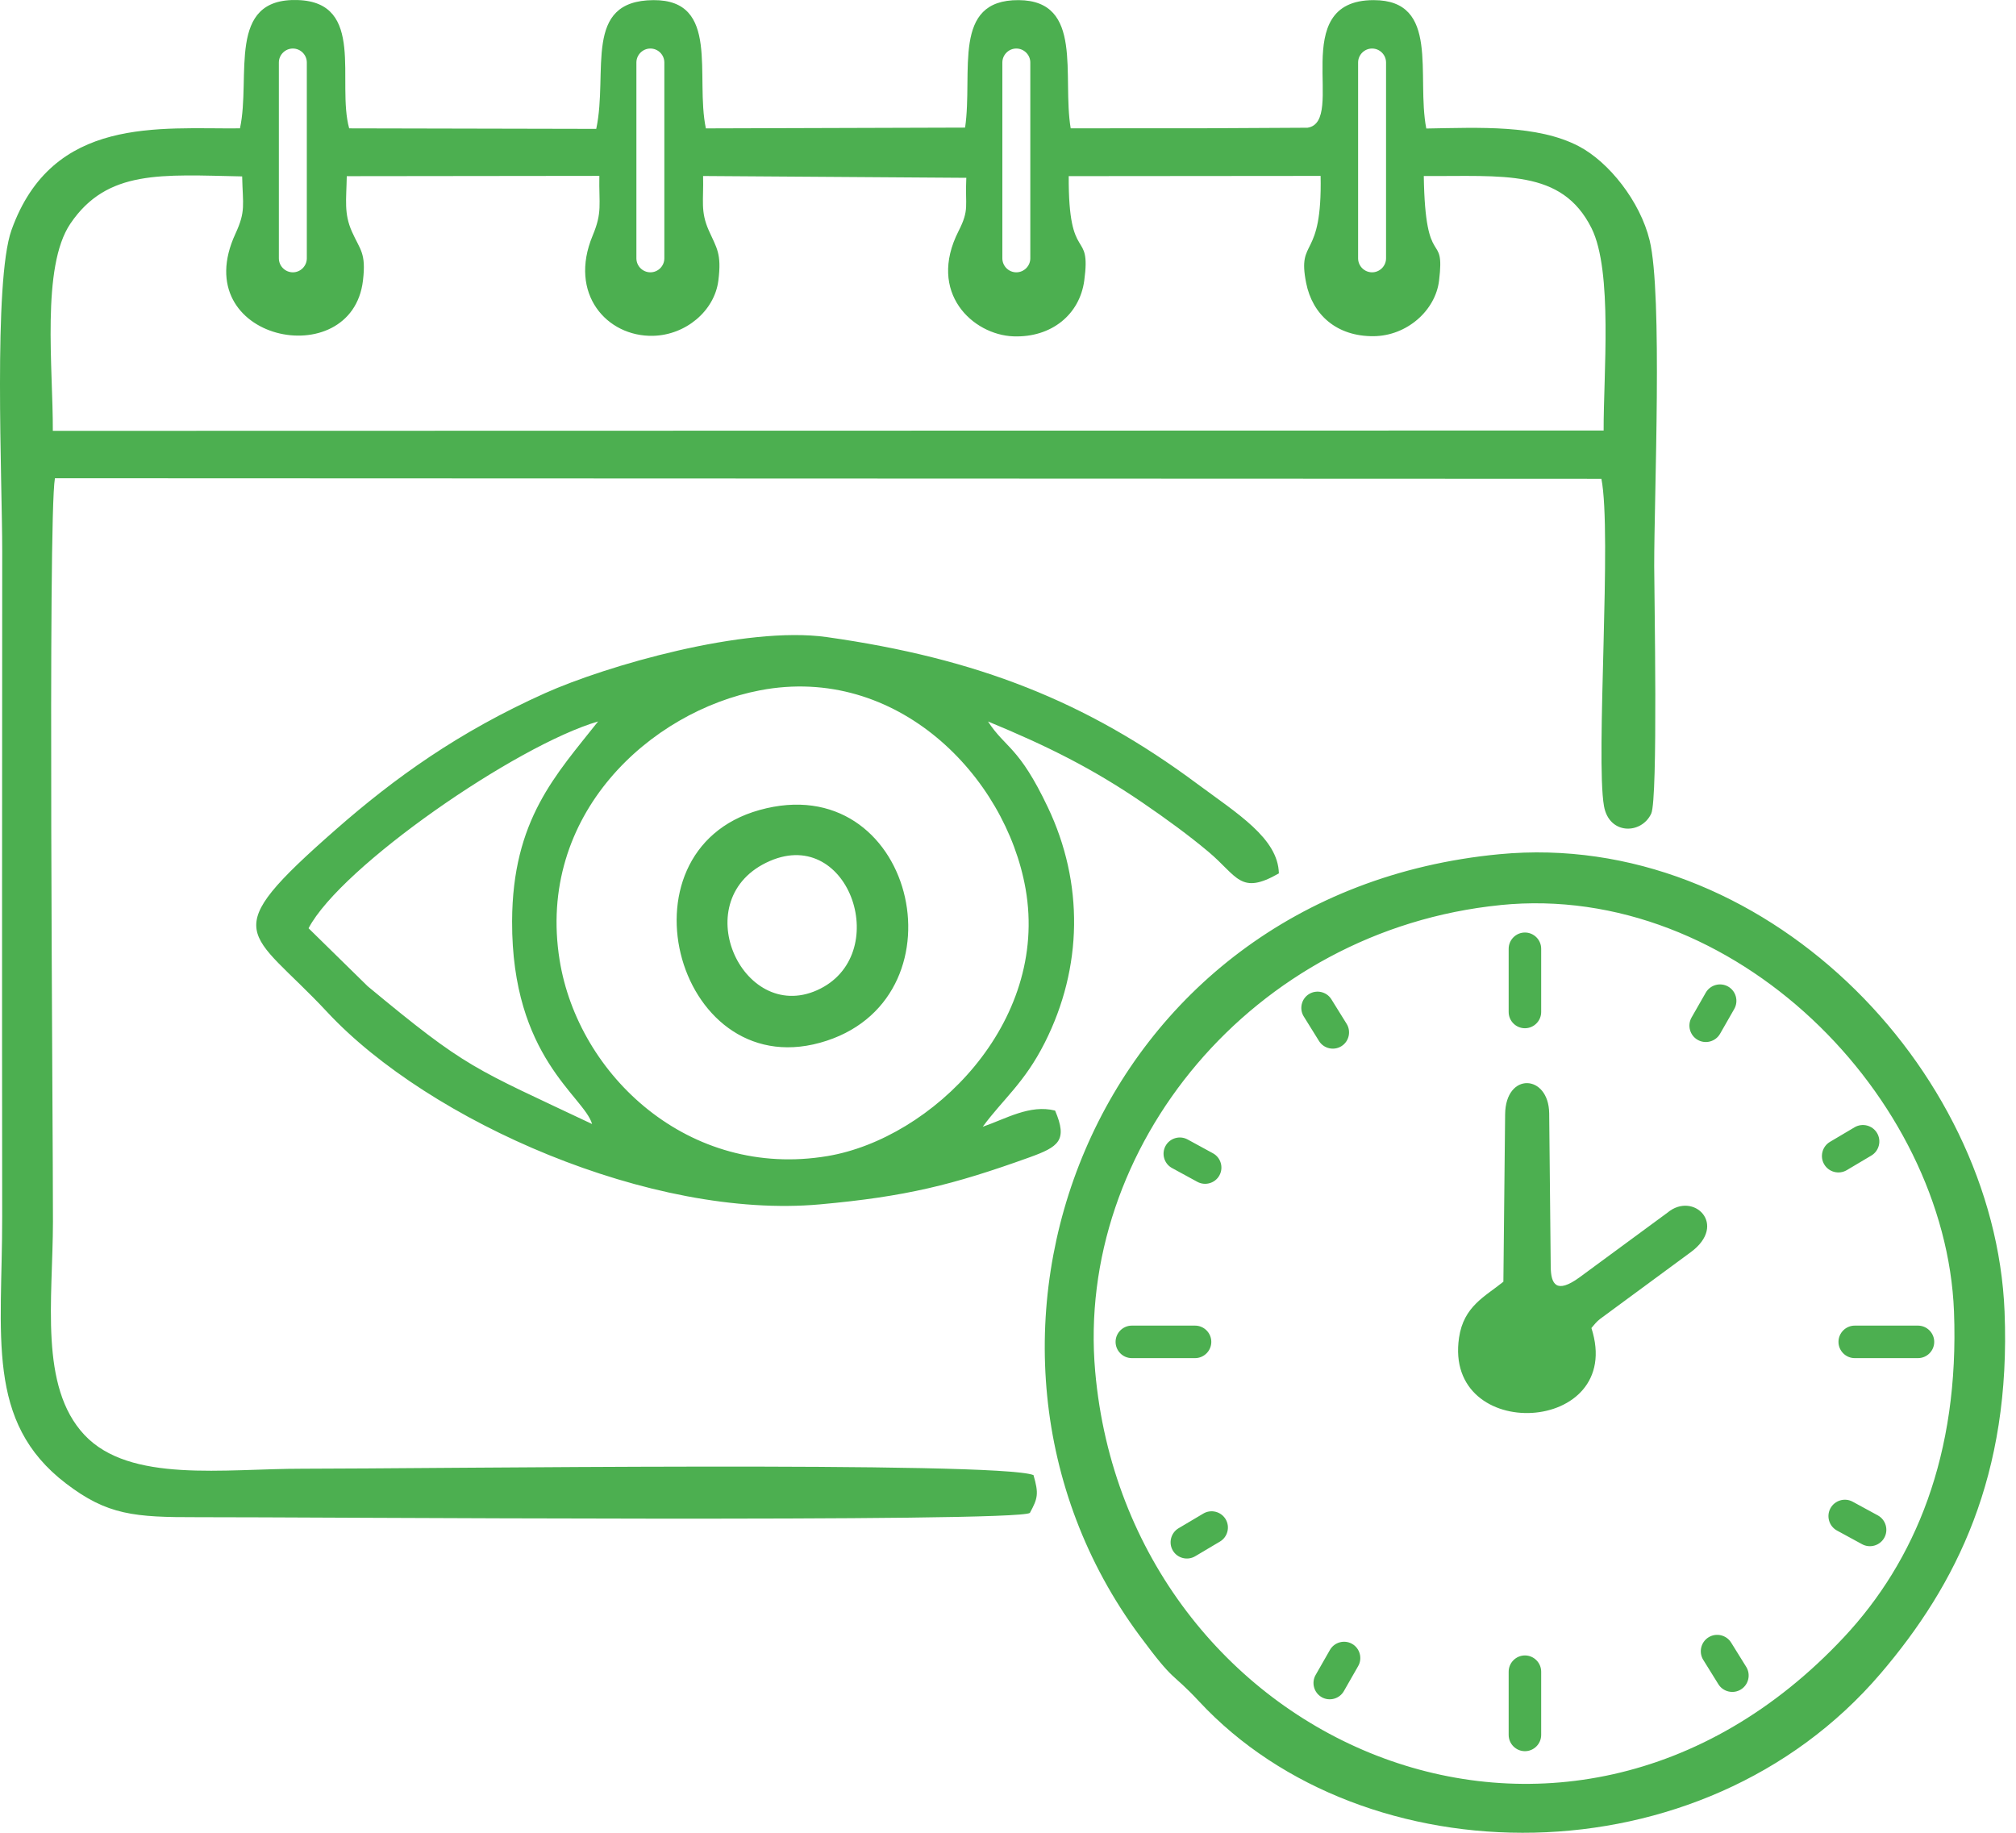 <svg width="110" height="100" viewBox="0 0 110 100" fill="none" xmlns="http://www.w3.org/2000/svg">
<path fill-rule="evenodd" clip-rule="evenodd" d="M81.813 46.607C59.501 48.73 50.389 73.326 62.185 89.249C64.172 91.931 63.846 91.135 65.428 92.834C74.417 102.5 92.826 102.767 102.614 91.309C106.753 86.463 109.736 80.505 109.376 71.561C108.839 58.206 96.168 45.243 81.815 46.607H81.813ZM13.091 7.003C8.721 7.05 2.866 6.296 0.628 12.55C-0.373 15.342 0.123 26.264 0.121 30.066C0.116 42.172 0.105 54.277 0.119 66.383C0.128 72.86 -0.812 77.572 3.599 80.941C5.858 82.668 7.324 82.788 10.785 82.781C16.359 82.77 55.534 83.08 56.194 82.546C56.629 81.749 56.686 81.5 56.391 80.484C54.483 79.71 23.08 80.14 16.52 80.136C12.24 80.131 7.082 80.932 4.606 78.291C2.13 75.65 2.882 70.922 2.889 66.656C2.895 61.395 2.603 28.312 2.997 26.094L87.378 26.126C87.962 29.077 87.057 41.368 87.519 43.98C87.797 45.559 89.56 45.535 90.096 44.394C90.474 43.591 90.259 32.298 90.259 30.888C90.255 27.029 90.725 16.057 90.01 13.115C89.492 10.986 87.79 8.838 86.138 7.976C83.877 6.797 80.722 6.964 77.823 7.012C77.266 4.124 78.593 0.007 74.951 0.007C70.167 0.007 73.503 6.643 71.342 6.969L65.399 7C63.072 6.993 60.746 7.003 58.421 7.003C57.942 4.155 59.146 0.03 55.581 0.007C51.906 -0.018 53.103 3.922 52.659 6.962L38.515 7.005C37.92 4.167 39.307 -0.013 35.654 0.007C31.782 0.03 33.201 3.902 32.533 7.032L19.052 7.003C18.355 4.479 19.968 0.123 16.246 0.003C12.335 -0.122 13.709 4.174 13.093 7.005L13.091 7.003ZM81.863 49.384C68.314 50.749 58.679 62.621 59.757 74.824C61.54 95.029 85.31 105.693 100.62 89.32C104.487 85.183 106.916 79.382 106.617 71.561C106.167 59.869 94.661 48.094 81.865 49.382L81.863 49.384ZM57.57 60.596C56.199 60.245 54.877 61.048 53.621 61.478C54.73 59.967 55.896 59.091 57.007 56.889C59.078 52.79 59.143 48.18 57.172 44.043C55.577 40.689 54.875 40.85 53.909 39.365C57.165 40.71 59.614 41.934 62.332 43.788C63.658 44.693 64.871 45.582 65.933 46.472C67.521 47.802 67.668 48.868 69.78 47.653C69.735 45.738 67.524 44.398 65.288 42.74C59.279 38.279 53.338 35.925 45.123 34.762C40.647 34.128 33.049 36.335 29.732 37.824C25.04 39.931 21.559 42.423 18.326 45.258C11.683 51.084 13.589 50.645 17.85 55.216C23.424 61.2 35.575 66.541 44.736 65.713C49.414 65.29 51.978 64.656 56.156 63.153C57.772 62.572 58.265 62.227 57.57 60.596ZM2.88 23.508L87.5 23.489C87.487 20.468 88.012 14.79 86.837 12.445C85.21 9.195 82.005 9.635 77.687 9.603C77.767 14.921 78.864 12.486 78.52 15.313C78.323 16.942 76.766 18.327 74.951 18.343C72.933 18.361 71.613 17.171 71.269 15.442C70.764 12.914 72.152 14.283 72.057 9.598L58.313 9.61C58.288 14.518 59.553 12.407 59.161 15.308C58.913 17.153 57.38 18.427 55.296 18.352C53.089 18.271 50.584 15.98 52.302 12.608C52.911 11.413 52.65 11.264 52.725 9.702L38.363 9.603C38.397 10.954 38.209 11.522 38.673 12.572C39.101 13.538 39.384 13.821 39.196 15.31C38.986 16.965 37.415 18.284 35.627 18.323C33.117 18.377 31.01 16.035 32.337 12.855C32.875 11.565 32.674 11.176 32.703 9.596L18.921 9.612C18.898 10.92 18.76 11.644 19.203 12.64C19.649 13.645 19.984 13.787 19.805 15.304C19.201 20.443 10.14 18.606 12.846 12.753C13.419 11.515 13.247 11.192 13.213 9.625C8.82 9.537 5.851 9.236 3.841 12.201C2.239 14.564 2.898 20.09 2.882 23.51L2.88 23.508ZM41.466 37.666C35.469 38.813 29.261 44.464 30.535 52.387C31.547 58.668 37.589 64.35 45.159 63.076C50.831 62.121 57.254 55.839 55.959 48.495C54.873 42.332 48.93 36.238 41.464 37.666H41.466ZM16.836 50.647L20.064 53.813C25.527 58.344 25.785 58.238 32.307 61.329C31.87 59.81 27.917 57.706 27.942 50.269C27.96 44.724 30.331 42.28 32.635 39.363C28.163 40.671 18.606 47.273 16.836 50.647ZM41.439 44.197C33.391 46.444 37.01 59.457 45.116 56.782C52.797 54.248 49.833 41.852 41.439 44.197ZM82.03 69.933C81.028 70.744 79.865 71.269 79.611 72.982C78.744 78.812 88.711 78.28 86.833 72.459C86.973 72.294 87.118 72.102 87.322 71.952L92.253 68.322C94.299 66.817 92.395 64.984 90.986 66.163L86.165 69.709C84.934 70.594 84.622 70.094 84.613 69.114L84.529 60.738C84.497 58.6 82.15 58.482 82.125 60.797L82.03 69.933ZM42.011 46.976C37.372 48.986 40.466 55.861 44.578 54.03C48.74 52.177 46.386 45.08 42.011 46.976ZM15.979 2.648C16.397 2.648 16.741 2.99 16.741 3.411V14.095C16.741 14.514 16.397 14.858 15.979 14.858C15.56 14.858 15.216 14.516 15.216 14.095V3.411C15.216 2.992 15.56 2.648 15.979 2.648ZM35.487 2.648C35.906 2.648 36.249 2.99 36.249 3.411V14.095C36.249 14.514 35.908 14.858 35.487 14.858C35.068 14.858 34.724 14.516 34.724 14.095V3.411C34.724 2.992 35.068 2.648 35.487 2.648ZM55.454 2.648C55.873 2.648 56.217 2.992 56.217 3.411V14.095C56.217 14.514 55.873 14.858 55.454 14.858C55.036 14.858 54.692 14.516 54.692 14.095V3.411C54.692 2.992 55.036 2.648 55.454 2.648ZM74.865 2.648C75.284 2.648 75.628 2.99 75.628 3.411V14.095C75.628 14.514 75.284 14.858 74.865 14.858C74.447 14.858 74.103 14.516 74.103 14.095V3.411C74.103 2.992 74.447 2.648 74.865 2.648ZM83.205 50.88C83.694 50.88 84.092 51.279 84.092 51.767V55.216C84.092 55.705 83.692 56.103 83.205 56.103C82.716 56.103 82.318 55.705 82.318 55.216V51.767C82.318 51.279 82.718 50.88 83.205 50.88ZM83.205 90.324C83.694 90.324 84.092 90.725 84.092 91.211V94.66C84.092 95.149 83.692 95.548 83.205 95.548C82.716 95.548 82.318 95.147 82.318 94.66V91.211C82.318 90.723 82.718 90.324 83.205 90.324ZM60.87 73.215C60.87 72.726 61.271 72.328 61.757 72.328H65.206C65.695 72.328 66.093 72.728 66.093 73.215C66.093 73.704 65.693 74.102 65.206 74.102H61.757C61.268 74.102 60.87 73.702 60.87 73.215ZM100.314 73.215C100.314 72.726 100.715 72.328 101.201 72.328H104.65C105.139 72.328 105.538 72.728 105.538 73.215C105.538 73.704 105.139 74.102 104.65 74.102H101.201C100.713 74.102 100.314 73.702 100.314 73.215ZM72.116 92.601C71.692 92.359 71.543 91.813 71.785 91.39L72.566 90.023C72.808 89.6 73.353 89.451 73.777 89.693C74.2 89.935 74.349 90.481 74.107 90.904L73.326 92.271C73.084 92.694 72.539 92.843 72.113 92.601H72.116ZM92.631 56.737C92.203 56.493 92.054 55.943 92.298 55.515L93.072 54.162C93.317 53.734 93.867 53.585 94.294 53.829C94.722 54.073 94.871 54.623 94.627 55.051L93.853 56.404C93.609 56.832 93.059 56.982 92.631 56.737ZM63.995 84.603C63.746 84.182 63.887 83.635 64.305 83.385L65.659 82.582C66.08 82.333 66.627 82.474 66.876 82.892C67.125 83.313 66.985 83.861 66.566 84.11L65.213 84.913C64.792 85.162 64.244 85.022 63.995 84.603ZM99.536 63.531C99.284 63.108 99.425 62.553 99.85 62.302L101.19 61.508C101.613 61.257 102.168 61.397 102.419 61.822C102.67 62.246 102.53 62.8 102.104 63.051L100.765 63.846C100.341 64.097 99.787 63.956 99.536 63.531ZM63.595 62.526C63.828 62.096 64.371 61.938 64.799 62.171L66.182 62.925C66.612 63.158 66.77 63.701 66.537 64.129C66.304 64.558 65.761 64.717 65.333 64.484L63.95 63.73C63.52 63.497 63.362 62.954 63.595 62.526ZM99.875 82.295C100.111 81.862 100.658 81.7 101.09 81.937L102.46 82.682C102.892 82.917 103.053 83.465 102.817 83.897C102.582 84.329 102.034 84.492 101.602 84.255L100.233 83.51C99.8 83.275 99.64 82.727 99.875 82.295ZM71.423 54.239C71.837 53.981 72.389 54.11 72.645 54.524L73.476 55.861C73.734 56.276 73.605 56.828 73.191 57.083C72.776 57.341 72.224 57.212 71.969 56.798L71.138 55.461C70.88 55.047 71.009 54.494 71.423 54.239ZM93.224 89.335C93.642 89.075 94.197 89.204 94.457 89.623L95.279 90.947C95.539 91.365 95.41 91.92 94.991 92.18C94.573 92.44 94.016 92.311 93.758 91.89L92.936 90.567C92.676 90.148 92.805 89.593 93.226 89.333L93.224 89.335Z" fill="#4CAF50"/>
</svg>
